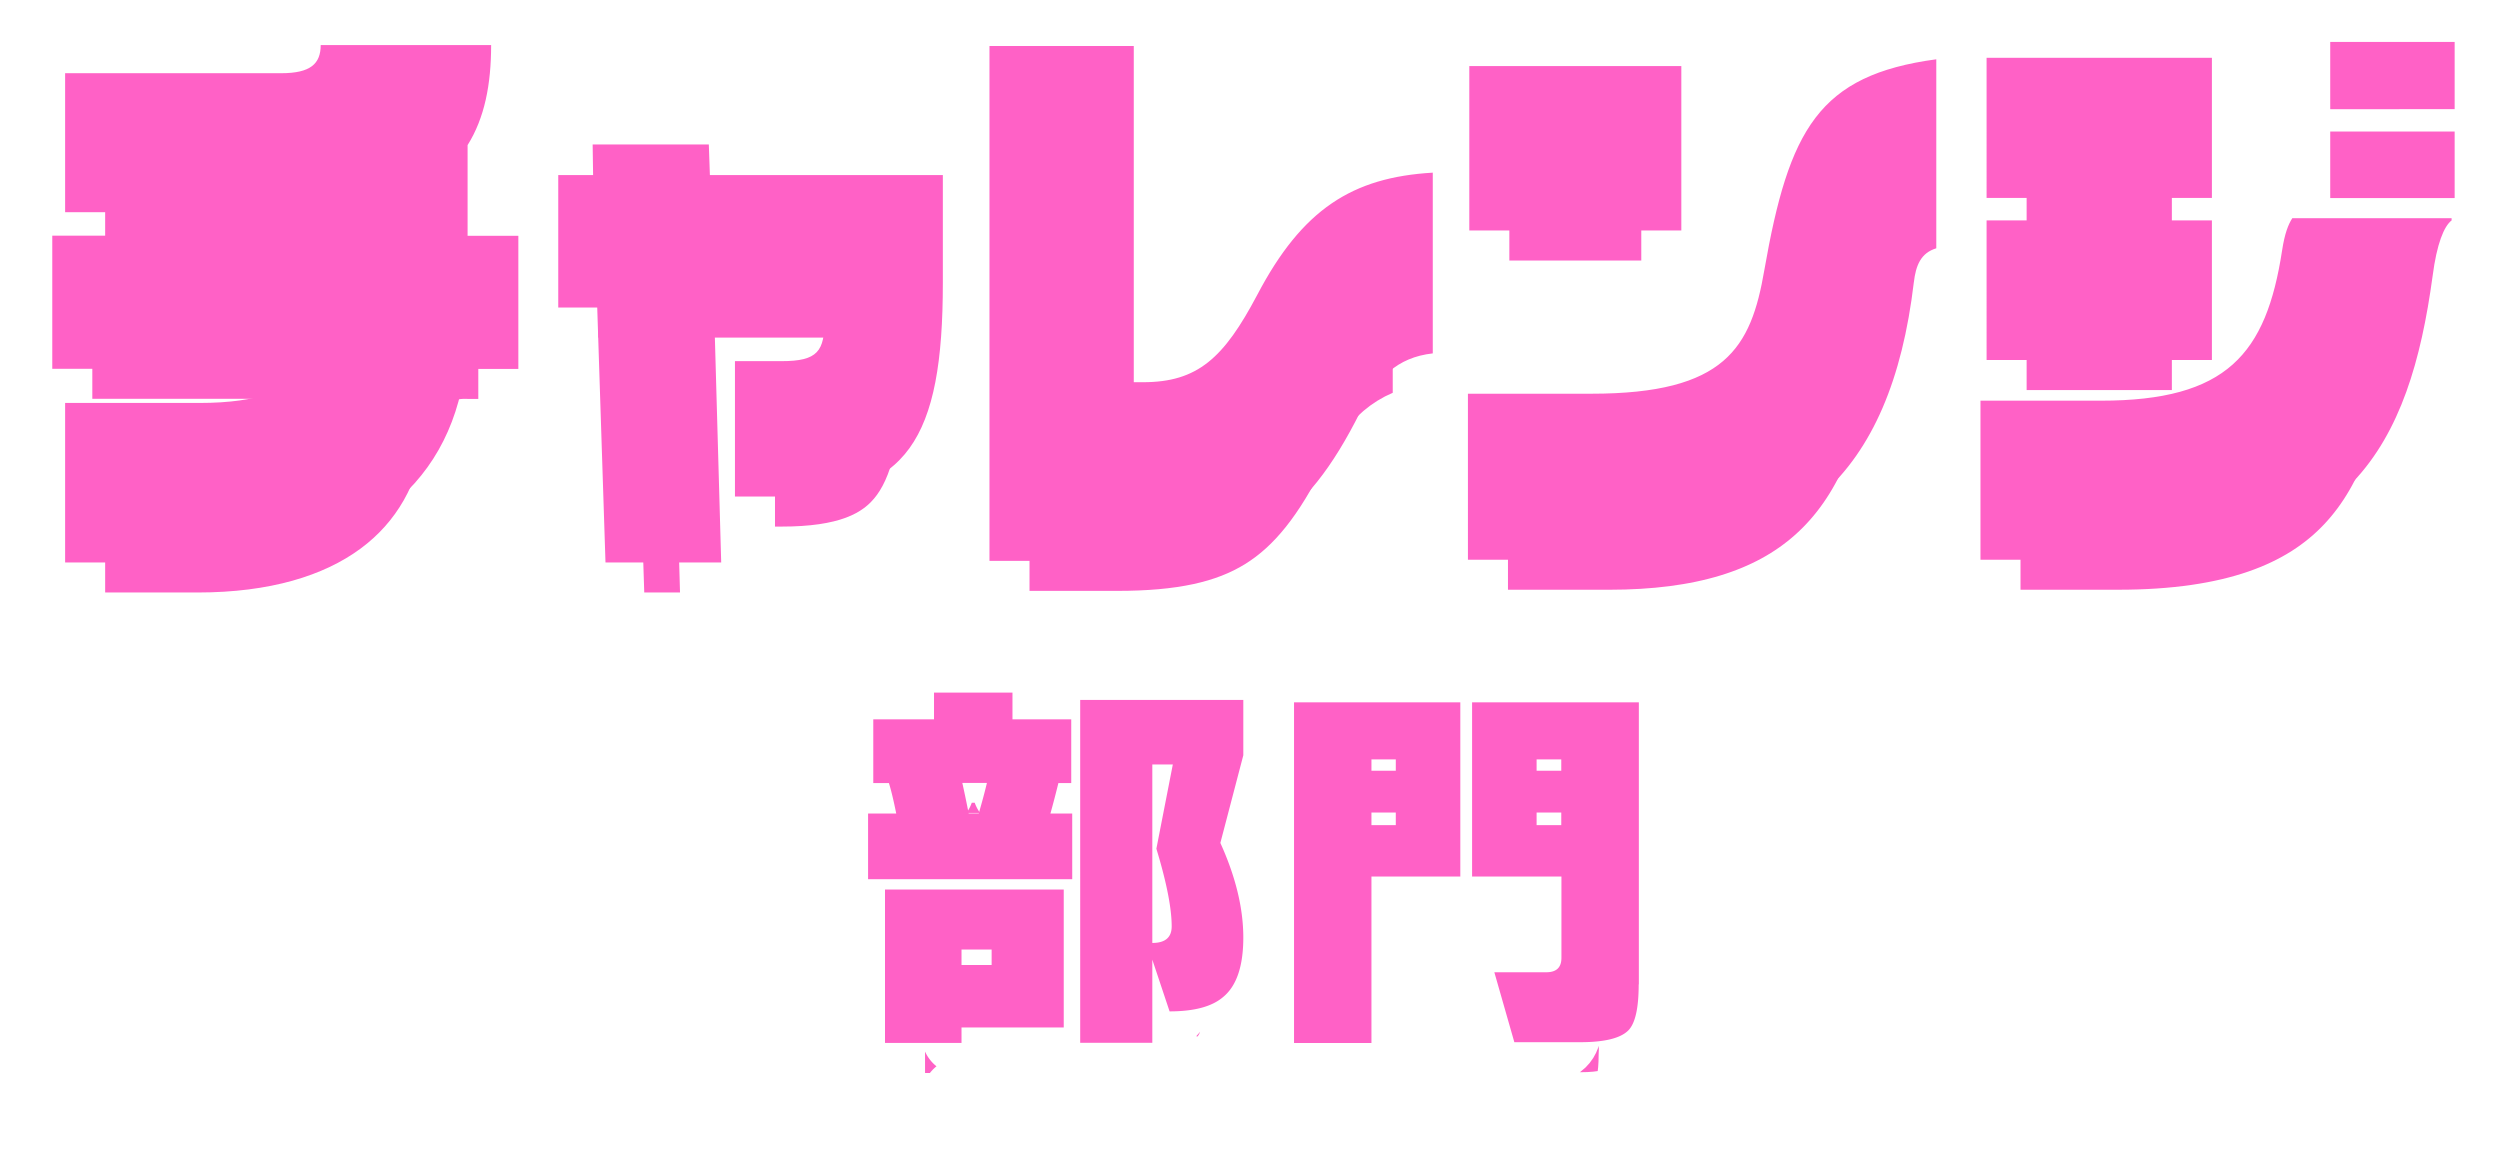<svg xmlns="http://www.w3.org/2000/svg" width="211" height="98" fill="none" viewBox="0 0 211 98"><g filter="url(#a)"><mask id="b" width="47" height="52" x=".412" y="-.199" fill="#000" maskUnits="userSpaceOnUse"><path fill="#fff" d="M.412-.199h47v52h-47z"/><path d="M39.246 31.125c-1.342 10.183-9.328 16.347-22.552 16.347H5.496V34.01h11.327c5.148 0 7.819-1.19 8.902-2.884H4.412V19.889h21.907v-2.037c-.645 0-1.342.055-1.987.055H5.496V6.179h18.242c2.465 0 3.329-.793 3.329-2.378h14.385c0 3.335-.554 6.164-1.987 8.447v7.655h4.284v11.235h-4.49z"/></mask><path fill="#ff61c6" d="M39.246 31.125c-1.342 10.183-9.328 16.347-22.552 16.347H5.496V34.01h11.327c5.148 0 7.819-1.19 8.902-2.884H4.412V19.889h21.907v-2.037c-.645 0-1.342.055-1.987.055H5.496V6.179h18.242c2.465 0 3.329-.793 3.329-2.378h14.385c0 3.335-.554 6.164-1.987 8.447v7.655h4.284v11.235h-4.49z"/><path stroke="#fff" stroke-linejoin="round" stroke-width="6.759" d="M39.246 31.125c-1.342 10.183-9.328 16.347-22.552 16.347H5.496V34.01h11.327c5.148 0 7.819-1.19 8.902-2.884H4.412V19.889h21.907v-2.037c-.645 0-1.342.055-1.987.055H5.496V6.179h18.242c2.465 0 3.329-.793 3.329-2.378h14.385c0 3.335-.554 6.164-1.987 8.447v7.655h4.284v11.235h-4.49z" mask="url(#b)"/><mask id="c" width="40" height="43" x="43.116" y="8.193" fill="#000" maskUnits="userSpaceOnUse"><path fill="#fff" d="M43.116 8.193h40v43h-40z"/><path d="M65.965 41.91H62.03V30.481h3.935c3.07 0 3.626-.847 3.626-3.526v-.998h-9.328l.606 21.514h-9.766l-.697-21.514h-3.29v-11.18h2.941l-.038-2.584h9.805l.09 2.584h19.662v9.09c0 13.176-2.98 18.042-13.61 18.042"/></mask><path fill="#ff61c6" d="M65.965 41.91H62.03V30.481h3.935c3.07 0 3.626-.847 3.626-3.526v-.998h-9.328l.606 21.514h-9.766l-.697-21.514h-3.29v-11.18h2.941l-.038-2.584h9.805l.09 2.584h19.662v9.09c0 13.176-2.98 18.042-13.61 18.042"/><path stroke="#fff" stroke-linejoin="round" stroke-width="6.759" d="M65.965 41.91H62.03V30.481h3.935c3.07 0 3.626-.847 3.626-3.526v-.998h-9.328l.606 21.514h-9.766l-.697-21.514h-3.29v-11.18h2.941l-.038-2.584h9.805l.09 2.584h19.662v9.09c0 13.176-2.98 18.042-13.61 18.042Z" mask="url(#c)"/><mask id="d" width="45" height="51" x="79.511" y="-.117" fill="#000" maskUnits="userSpaceOnUse"><path fill="#fff" d="M79.511-.117h45v51h-45z"/><path d="M114.836 34.706c-4.709 9.445-9.676 12.63-20.565 12.63h-10.76V3.883h12.18v28.376h.774c4.618 0 6.825-2.037 9.637-7.354 3.806-7.258 8.038-9.937 14.824-10.333v15.254c-3.032.342-4.709 2.091-6.09 4.866z"/></mask><path fill="#ff61c6" d="M114.836 34.706c-4.709 9.445-9.676 12.63-20.565 12.63h-10.76V3.883h12.18v28.376h.774c4.618 0 6.825-2.037 9.637-7.354 3.806-7.258 8.038-9.937 14.824-10.333v15.254c-3.032.342-4.709 2.091-6.09 4.866z"/><path stroke="#fff" stroke-linejoin="round" stroke-width="6.759" d="M114.836 34.706c-4.709 9.445-9.676 12.63-20.565 12.63h-10.76V3.883h12.18v28.376h.774c4.618 0 6.825-2.037 9.637-7.354 3.806-7.258 8.038-9.937 14.824-10.333v15.254c-3.032.342-4.709 2.091-6.09 4.866z" mask="url(#d)"/><mask id="e" width="47" height="50" x="119.893" y="1.004" fill="#000" maskUnits="userSpaceOnUse"><path fill="#fff" d="M119.893 1.004h47v50h-47z"/><path d="M161.527 23.826c-1.948 16.457-10.063 23.414-25.713 23.414h-11.921V33.23h10.411c11.328 0 13.483-3.882 14.605-10.43 2.077-11.878 4.58-16.457 14.514-17.796v15.951c-1.303.397-1.729 1.436-1.896 2.884zm-37.518-4.374V5.578h17.895v13.874z"/></mask><path fill="#ff61c6" d="M161.527 23.826c-1.948 16.457-10.063 23.414-25.713 23.414h-11.921V33.23h10.411c11.328 0 13.483-3.882 14.605-10.43 2.077-11.878 4.58-16.457 14.514-17.796v15.951c-1.303.397-1.729 1.436-1.896 2.884zm-37.518-4.374V5.578h17.895v13.874z"/><path stroke="#fff" stroke-linejoin="round" stroke-width="6.759" d="M161.527 23.826c-1.948 16.457-10.063 23.414-25.713 23.414h-11.921V33.23h10.411c11.328 0 13.483-3.882 14.605-10.43 2.077-11.878 4.58-16.457 14.514-17.796v15.951c-1.303.397-1.729 1.436-1.896 2.884zm-37.518-4.374V5.578h17.895v13.874z" mask="url(#e)"/><mask id="f" width="48" height="52" x="163.152" y="-.459" fill="#000" maskUnits="userSpaceOnUse"><path fill="#fff" d="M163.152-.459h48v52h-48z"/><path d="M205.315 23.279c-1.948 14.366-7.044 23.96-26.539 23.96h-11.624V33.818h10.154c10.63 0 13.959-3.923 15.301-12.67.219-1.436.516-2.188.864-2.734h13.444v.19c-.645.493-1.252 1.983-1.6 4.676m-37.647-6.561V4.88h19.017v11.823h-19.017zm0 13.668V18.604h19.017v11.782zm29.003-21.172V3.54h10.502v5.673zm0 7.504V11.1h10.502v5.618z"/></mask><path fill="#ff61c6" d="M205.315 23.279c-1.948 14.366-7.044 23.96-26.539 23.96h-11.624V33.818h10.154c10.63 0 13.959-3.923 15.301-12.67.219-1.436.516-2.188.864-2.734h13.444v.19c-.645.493-1.252 1.983-1.6 4.676m-37.647-6.561V4.88h19.017v11.823h-19.017zm0 13.668V18.604h19.017v11.782zm29.003-21.172V3.54h10.502v5.673zm0 7.504V11.1h10.502v5.618z"/><path stroke="#fff" stroke-linejoin="round" stroke-width="6.759" d="M205.315 23.279c-1.948 14.366-7.044 23.96-26.539 23.96h-11.624V33.818h10.154c10.63 0 13.959-3.923 15.301-12.67.219-1.436.516-2.188.864-2.734h13.444v.19c-.645.493-1.252 1.983-1.6 4.676Zm-37.647-6.561V4.88h19.017v11.823h-19.017zm0 13.668V18.604h19.017v11.782zm29.003-21.172V3.54h10.502v5.673zm0 7.504V11.1h10.502v5.618z" mask="url(#f)"/></g><path fill="#ff61c6" d="M39.246 31.125c-1.342 10.183-9.328 16.347-22.552 16.347H5.496V34.01h11.327c5.148 0 7.819-1.19 8.902-2.884H4.412V19.889h21.907v-2.037c-.645 0-1.342.055-1.987.055H5.496V6.179h18.242c2.465 0 3.329-.793 3.329-2.378h14.385c0 3.335-.554 6.164-1.987 8.447v7.655h4.284v11.235h-4.49zM65.965 41.91H62.03V30.481h3.935c3.07 0 3.626-.847 3.626-3.526v-.998h-9.328l.606 21.514h-9.766l-.697-21.514h-3.29v-11.18h2.941l-.038-2.584h9.805l.09 2.584h19.662v9.09c0 13.176-2.98 18.042-13.61 18.042m48.87-7.203c-4.709 9.445-9.676 12.63-20.565 12.63h-10.76V3.883h12.18v28.376h.774c4.618 0 6.825-2.037 9.637-7.354 3.806-7.258 8.038-9.937 14.824-10.333v15.254c-3.032.342-4.709 2.091-6.09 4.866zm46.691-10.88c-1.948 16.457-10.063 23.414-25.713 23.414h-11.921V33.23h10.411c11.328 0 13.483-3.882 14.605-10.43 2.077-11.878 4.58-16.457 14.514-17.796v15.951c-1.303.397-1.729 1.436-1.896 2.884zm-37.518-4.374V5.578h17.895v13.874zm81.306 3.827c-1.948 14.366-7.044 23.96-26.539 23.96h-11.624V33.818h10.154c10.63 0 13.959-3.923 15.301-12.67.219-1.436.516-2.188.864-2.734h13.444v.19c-.645.493-1.252 1.983-1.6 4.676m-37.647-6.561V4.88h19.017v11.823h-19.017zm0 13.668V18.604h19.017v11.782zm29.003-21.172V3.54h10.502v5.673zm0 7.504V11.1h10.502v5.618z"/><g filter="url(#g)"><mask id="h" width="40" height="37" x="69.266" y="54.456" fill="#000" maskUnits="userSpaceOnUse"><path fill="#fff" d="M69.266 54.456h40v37h-40z"/><path d="M90.496 74.204h-17.23v-5.54h2.377q-.33-1.641-.618-2.572h-1.32v-5.38h5.126v-2.256h6.622v2.255h4.96v5.381h-1.085a88 88 0 0 1-.673 2.572h1.84zM89.78 86.72h-8.628v1.305h-6.458V75.074H89.78zm-6.086-5.276v-1.306h-2.542v1.306zm-1.938-12.793h.852c.289-1.002.522-1.86.687-2.572H81.22q.248 1.108.536 2.572m23.179 10.472c0 2.413-.563 4.088-1.703 5.025-.935.804-2.432 1.213-4.52 1.213l-1.457-4.365v7.016h-6.087V59.076h13.767v4.669l-1.937 7.399q1.938 4.274 1.937 7.992zm-7.68.462c1.085 0 1.635-.462 1.635-1.398 0-1.517-.426-3.707-1.292-6.555l1.388-7.11h-1.731v15.076z"/></mask><path fill="#ff61c6" d="M90.496 74.204h-17.23v-5.54h2.377q-.33-1.641-.618-2.572h-1.32v-5.38h5.126v-2.256h6.622v2.255h4.96v5.381h-1.085a88 88 0 0 1-.673 2.572h1.84zM89.78 86.72h-8.628v1.305h-6.458V75.074H89.78zm-6.086-5.276v-1.306h-2.542v1.306zm-1.938-12.793h.852c.289-1.002.522-1.86.687-2.572H81.22q.248 1.108.536 2.572m23.179 10.472c0 2.413-.563 4.088-1.703 5.025-.935.804-2.432 1.213-4.52 1.213l-1.457-4.365v7.016h-6.087V59.076h13.767v4.669l-1.937 7.399q1.938 4.274 1.937 7.992zm-7.68.462c1.085 0 1.635-.462 1.635-1.398 0-1.517-.426-3.707-1.292-6.555l1.388-7.11h-1.731v15.076z"/><path stroke="#fff" stroke-linejoin="round" stroke-width="6.759" d="M90.496 74.204h-17.23v-5.54h2.377q-.33-1.641-.618-2.572h-1.32v-5.38h5.126v-2.256h6.622v2.255h4.96v5.381h-1.085a88 88 0 0 1-.673 2.572h1.84zM89.78 86.72h-8.628v1.305h-6.458V75.074H89.78zm-6.086-5.276v-1.306h-2.542v1.306zm-1.938-12.793h.852c.289-1.002.522-1.86.687-2.572H81.22q.248 1.108.536 2.572Zm23.179 10.472c0 2.413-.563 4.088-1.703 5.025-.935.804-2.432 1.213-4.52 1.213l-1.457-4.365v7.016h-6.087V59.076h13.767v4.669l-1.937 7.399q1.938 4.274 1.937 7.992zm-7.68.462c1.085 0 1.635-.462 1.635-1.398 0-1.517-.426-3.707-1.292-6.555l1.388-7.11h-1.731v15.076z" mask="url(#h)"/><mask id="i" width="37" height="37" x="105.216" y="55.278" fill="#000" maskUnits="userSpaceOnUse"><path fill="#fff" d="M105.216 55.278h37v37h-37z"/><path d="M123.264 73.977h-7.514v14.05h-6.534v-28.75h14.034v14.699zm-5.459-8.926v-.96h-2.055v.96zm0 4.593V68.58h-2.055v1.064zm20.5 13.44c0 1.984-.286 3.282-.871 3.879-.654.661-2.001.998-4.043.998h-5.581l-1.688-5.902h4.383c.858 0 1.28-.402 1.28-1.22v-6.862h-7.541V59.278h14.075v23.806zm-6.534-18.033v-.96h-2.082v.96zm0 4.593V68.58h-2.082v1.064z"/></mask><path fill="#ff61c6" d="M123.264 73.977h-7.514v14.05h-6.534v-28.75h14.034v14.699zm-5.459-8.926v-.96h-2.055v.96zm0 4.593V68.58h-2.055v1.064zm20.5 13.44c0 1.984-.286 3.282-.871 3.879-.654.661-2.001.998-4.043.998h-5.581l-1.688-5.902h4.383c.858 0 1.28-.402 1.28-1.22v-6.862h-7.541V59.278h14.075v23.806zm-6.534-18.033v-.96h-2.082v.96zm0 4.593V68.58h-2.082v1.064z"/><path stroke="#fff" stroke-linejoin="round" stroke-width="6.759" d="M123.264 73.977h-7.514v14.05h-6.534v-28.75h14.034v14.699zm-5.459-8.926v-.96h-2.055v.96zm0 4.593V68.58h-2.055v1.064zm20.5 13.44c0 1.984-.286 3.282-.871 3.879-.654.661-2.001.998-4.043.998h-5.581l-1.688-5.902h4.383c.858 0 1.28-.402 1.28-1.22v-6.862h-7.541V59.278h14.075v23.806zm-6.534-18.033v-.96h-2.082v.96zm0 4.593V68.58h-2.082v1.064z" mask="url(#i)"/></g><path fill="#ff61c6" d="M90.496 74.204h-17.23v-5.54h2.377q-.33-1.641-.618-2.572h-1.32v-5.38h5.126v-2.256h6.622v2.255h4.96v5.381h-1.085a88 88 0 0 1-.673 2.572h1.84zM89.78 86.72h-8.628v1.305h-6.458V75.074H89.78zm-6.086-5.276v-1.306h-2.542v1.306zm-1.938-12.793h.852c.289-1.002.522-1.86.687-2.572H81.22q.248 1.108.536 2.572m23.179 10.472c0 2.413-.563 4.088-1.703 5.025-.935.804-2.432 1.213-4.52 1.213l-1.457-4.365v7.016h-6.087V59.076h13.767v4.669l-1.937 7.399q1.938 4.274 1.937 7.992zm-7.68.462c1.085 0 1.635-.462 1.635-1.398 0-1.517-.426-3.707-1.292-6.555l1.388-7.11h-1.731v15.076zm26.009-5.608h-7.514v14.05h-6.534v-28.75h14.034v14.699zm-5.459-8.926v-.96h-2.055v.96zm0 4.593V68.58h-2.055v1.064zm20.5 13.44c0 1.984-.286 3.282-.871 3.879-.654.661-2.001.998-4.043.998h-5.581l-1.688-5.902h4.383c.858 0 1.28-.402 1.28-1.22v-6.862h-7.541V59.278h14.075v23.806zm-6.534-18.033v-.96h-2.082v.96zm0 4.593V68.58h-2.082v1.064z"/><defs><filter id="a" width="209.52" height="56.603" x="1.032" y=".162" color-interpolation-filters="sRGB" filterUnits="userSpaceOnUse"><feFlood flood-opacity="0" result="BackgroundImageFix"/><feColorMatrix in="SourceAlpha" result="hardAlpha" values="0 0 0 0 0 0 0 0 0 0 0 0 0 0 0 0 0 0 127 0"/><feOffset dy="5.914"/><feComposite in2="hardAlpha" operator="out"/><feColorMatrix values="0 0 0 0 0.866 0 0 0 0 0.866 0 0 0 0 0.924 0 0 0 1 0"/><feBlend in2="BackgroundImageFix" result="effect1_dropShadow_2385_4344"/><feBlend in="SourceGraphic" in2="effect1_dropShadow_2385_4344" result="shape"/></filter><filter id="g" width="71.811" height="42.242" x="69.887" y="55.077" color-interpolation-filters="sRGB" filterUnits="userSpaceOnUse"><feFlood flood-opacity="0" result="BackgroundImageFix"/><feColorMatrix in="SourceAlpha" result="hardAlpha" values="0 0 0 0 0 0 0 0 0 0 0 0 0 0 0 0 0 0 127 0"/><feOffset dy="5.914"/><feComposite in2="hardAlpha" operator="out"/><feColorMatrix values="0 0 0 0 0.866 0 0 0 0 0.866 0 0 0 0 0.924 0 0 0 1 0"/><feBlend in2="BackgroundImageFix" result="effect1_dropShadow_2385_4344"/><feBlend in="SourceGraphic" in2="effect1_dropShadow_2385_4344" result="shape"/></filter></defs></svg>